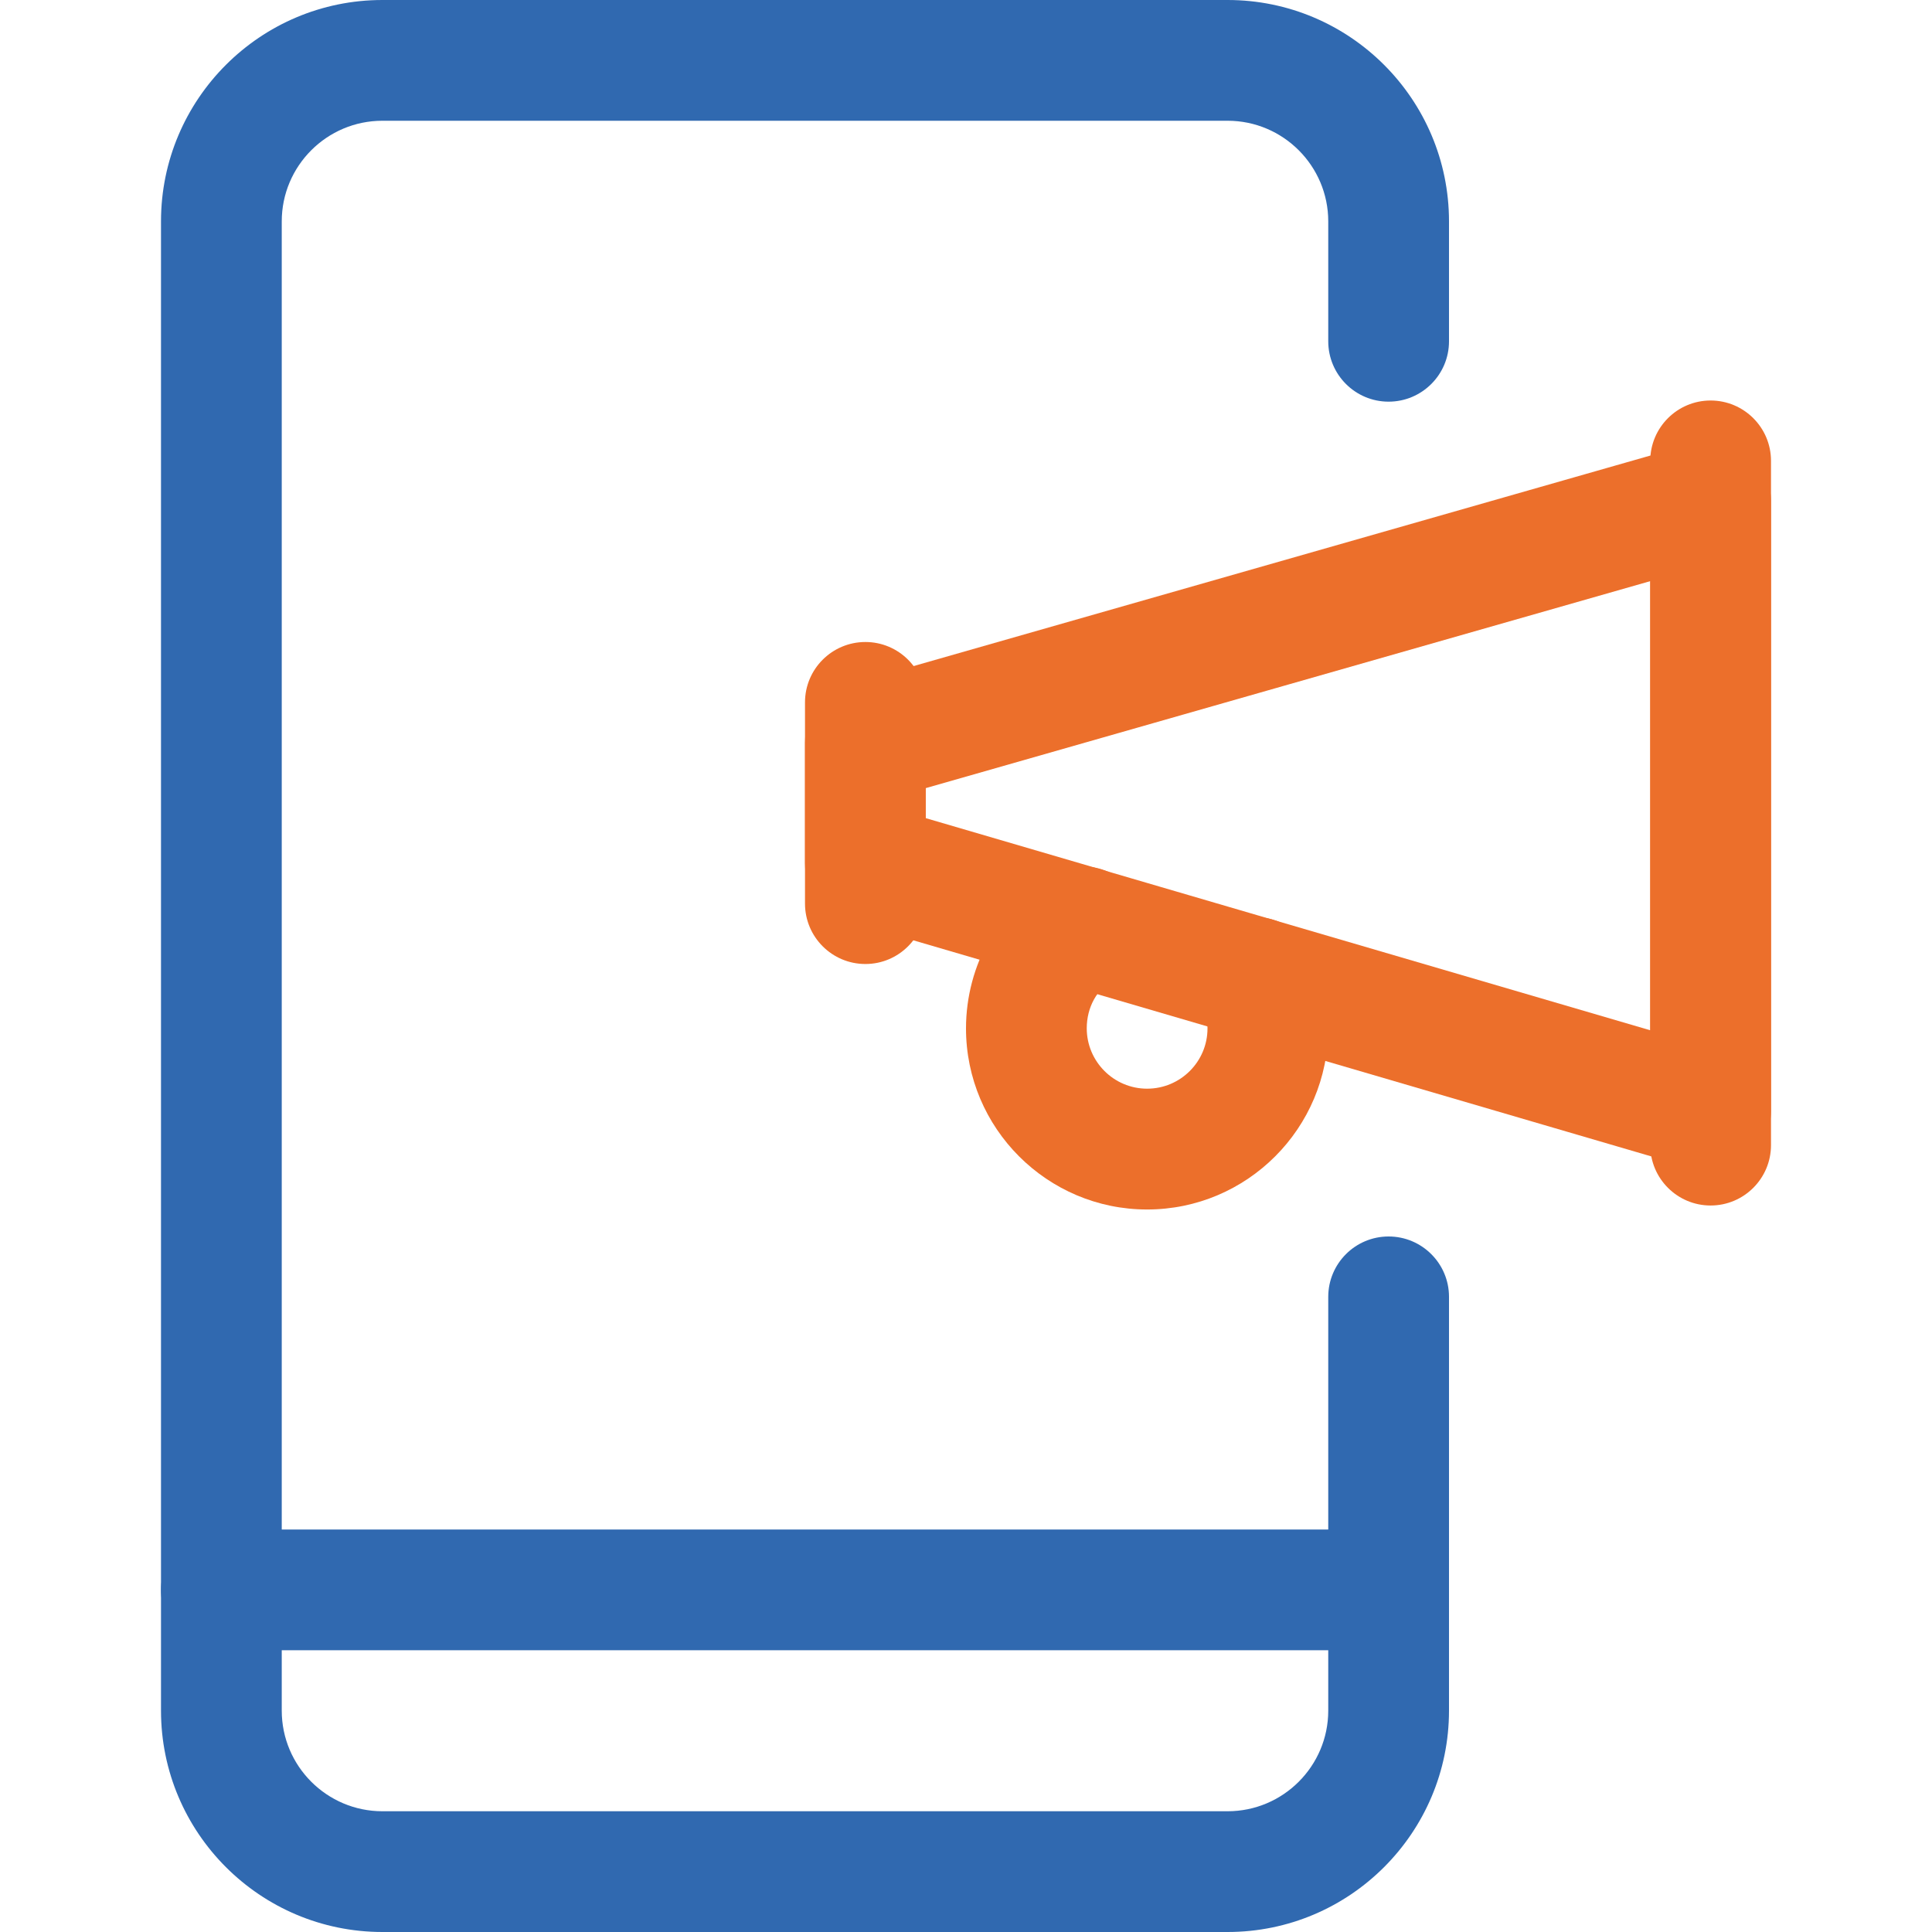 <svg width="30" height="30" viewBox="0 0 30 30" fill="none" xmlns="http://www.w3.org/2000/svg">
<path d="M21.562 25.625H3.438C2.92 25.625 2.5 25.205 2.5 24.688C2.5 24.17 2.92 23.75 3.438 23.75H21.562C22.08 23.75 22.5 24.17 22.5 24.688C22.5 25.205 22.08 25.625 21.562 25.625Z" fill="#3069B0"/>
<path d="M19.062 30H5.938C4.041 30 2.5 28.459 2.5 26.562V3.438C2.5 1.541 4.041 0 5.938 0H19.062C20.959 0 22.5 1.541 22.5 3.438V5.3C22.5 5.817 22.08 6.237 21.562 6.237C21.045 6.237 20.625 5.817 20.625 5.3V3.438C20.625 2.576 19.924 1.875 19.062 1.875H5.938C5.076 1.875 4.375 2.576 4.375 3.438V26.562C4.375 27.424 5.076 28.125 5.938 28.125H19.062C19.924 28.125 20.625 27.424 20.625 26.562V20.137C20.625 19.62 21.045 19.2 21.562 19.2C22.08 19.2 22.5 19.62 22.5 20.137V26.562C22.5 28.459 20.959 30 19.062 30Z" fill="#3069B0"/>
<path d="M26.562 18.186C26.474 18.186 26.385 18.174 26.299 18.149L13.174 14.306C12.775 14.189 12.5 13.822 12.5 13.406V11.531C12.5 11.113 12.777 10.745 13.18 10.63L26.305 6.88C26.587 6.798 26.891 6.854 27.128 7.032C27.363 7.21 27.5 7.486 27.5 7.781V17.249C27.5 17.544 27.361 17.823 27.125 18C26.96 18.121 26.762 18.186 26.562 18.186ZM14.375 12.704L25.625 15.998V9.024L14.375 12.238V12.704Z" fill="#EC6F2B"/>
<path d="M26.562 18.719C26.045 18.719 25.625 18.299 25.625 17.781V7.156C25.625 6.639 26.045 6.219 26.562 6.219C27.08 6.219 27.5 6.639 27.5 7.156V17.781C27.5 18.299 27.08 18.719 26.562 18.719Z" fill="#EC6F2B"/>
<path d="M13.438 14.969C12.92 14.969 12.5 14.549 12.5 14.031V10.906C12.5 10.389 12.92 9.969 13.438 9.969C13.955 9.969 14.375 10.389 14.375 10.906V14.031C14.375 14.549 13.955 14.969 13.438 14.969Z" fill="#EC6F2B"/>
<path d="M17.812 18.781C16.261 18.781 15 17.519 15 15.969C15 14.982 15.519 14.068 16.354 13.582C16.802 13.321 17.375 13.475 17.635 13.921C17.895 14.369 17.742 14.943 17.296 15.203C17.032 15.356 16.875 15.643 16.875 15.967C16.875 16.484 17.295 16.905 17.812 16.905C18.33 16.905 18.75 16.485 18.75 15.969C18.75 15.832 18.724 15.72 18.67 15.616C18.43 15.159 18.605 14.592 19.064 14.35C19.52 14.107 20.089 14.284 20.33 14.744C20.525 15.116 20.625 15.527 20.625 15.967C20.625 17.52 19.364 18.781 17.812 18.781Z" fill="#EC6F2B"/>
</svg>
